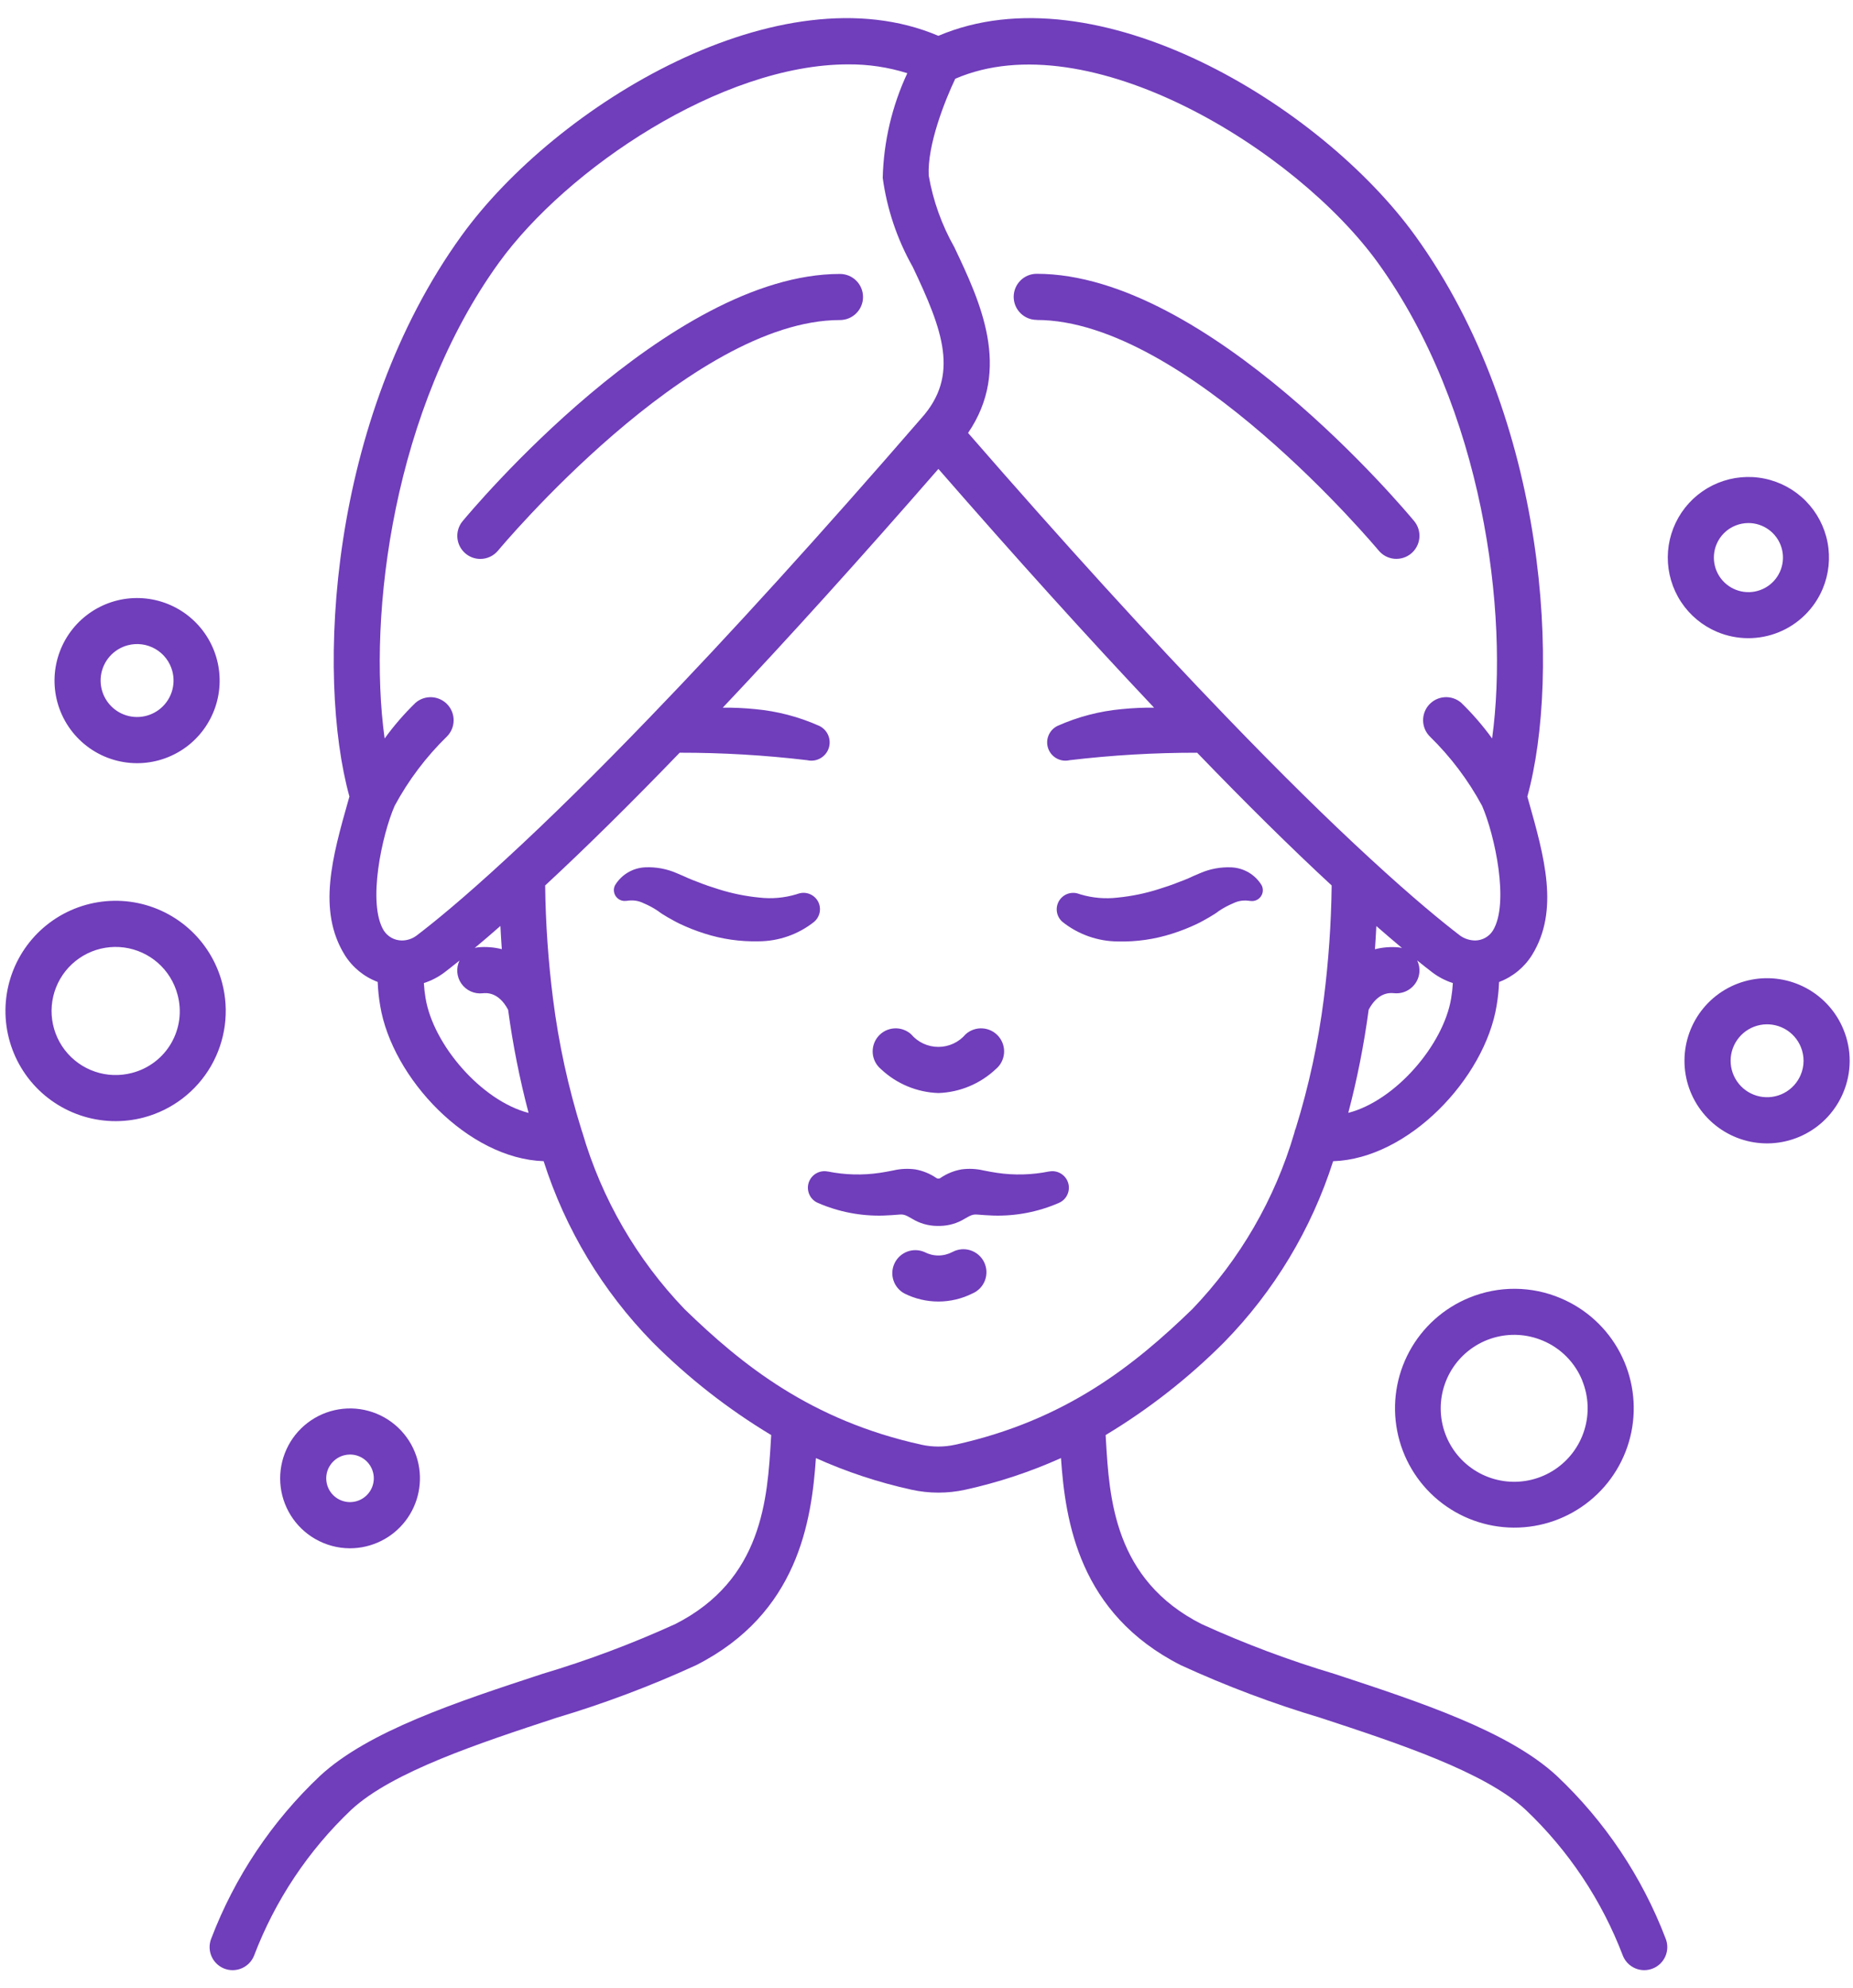 <svg xmlns="http://www.w3.org/2000/svg" width="96" height="103" viewBox="0 0 96 103" fill="none"><path d="M76.12 67.228C74.795 67.769 73.699 68.752 73.018 70.01C72.337 71.268 72.113 72.724 72.385 74.129C72.656 75.533 73.406 76.8 74.508 77.714C75.609 78.627 76.993 79.131 78.423 79.139C79.854 79.147 81.243 78.658 82.354 77.756C83.465 76.855 84.229 75.596 84.516 74.194C84.802 72.792 84.594 71.334 83.927 70.069C83.259 68.803 82.173 67.808 80.855 67.254C80.106 66.936 79.302 66.771 78.49 66.766C77.677 66.762 76.872 66.919 76.12 67.228ZM81.972 71.522C82.304 72.338 82.343 73.243 82.082 74.085C81.822 74.926 81.277 75.651 80.542 76.136C79.807 76.621 78.926 76.836 78.05 76.744C77.174 76.652 76.357 76.259 75.738 75.632C75.119 75.006 74.737 74.184 74.656 73.306C74.576 72.429 74.802 71.552 75.296 70.822C75.79 70.093 76.522 69.558 77.367 69.308C78.211 69.058 79.117 69.109 79.928 69.452C80.389 69.644 80.808 69.926 81.159 70.282C81.51 70.637 81.788 71.058 81.975 71.522H81.972ZM11.504 50.902C11.213 49.812 10.605 48.831 9.757 48.086C8.909 47.341 7.859 46.864 6.74 46.715C5.621 46.567 4.483 46.754 3.47 47.252C2.457 47.751 1.614 48.538 1.049 49.515C0.484 50.493 0.221 51.615 0.294 52.742C0.367 53.869 0.772 54.948 1.458 55.845C2.145 56.741 3.082 57.413 4.151 57.777C5.22 58.141 6.372 58.179 7.463 57.888C8.924 57.496 10.171 56.541 10.929 55.231C11.686 53.921 11.893 52.364 11.504 50.902ZM6.847 55.581C6.212 55.75 5.542 55.728 4.921 55.516C4.299 55.305 3.755 54.914 3.355 54.393C2.956 53.872 2.721 53.244 2.678 52.589C2.636 51.934 2.789 51.281 3.117 50.713C3.446 50.145 3.936 49.687 4.525 49.397C5.114 49.107 5.776 48.999 6.427 49.085C7.077 49.172 7.688 49.449 8.181 49.883C8.674 50.316 9.027 50.886 9.196 51.52C9.312 51.941 9.342 52.381 9.287 52.814C9.231 53.246 9.089 53.664 8.871 54.042C8.652 54.42 8.361 54.75 8.013 55.014C7.666 55.279 7.269 55.471 6.847 55.581ZM95.509 53.34C95.136 52.423 94.456 51.665 93.586 51.193C92.715 50.721 91.708 50.566 90.736 50.754C89.764 50.942 88.888 51.46 88.255 52.222C87.623 52.984 87.274 53.941 87.269 54.931C87.263 55.921 87.601 56.882 88.225 57.651C88.849 58.419 89.72 58.948 90.689 59.147C91.659 59.345 92.668 59.201 93.543 58.739C94.419 58.278 95.107 57.526 95.491 56.614C95.71 56.096 95.825 55.541 95.828 54.979C95.831 54.417 95.723 53.86 95.509 53.34ZM93.289 55.687C93.119 56.09 92.815 56.421 92.429 56.624C92.042 56.828 91.597 56.891 91.169 56.803C90.741 56.715 90.357 56.482 90.082 56.142C89.807 55.803 89.658 55.379 89.66 54.942C89.663 54.505 89.817 54.083 90.096 53.747C90.375 53.411 90.762 53.182 91.191 53.099C91.62 53.016 92.065 53.085 92.449 53.293C92.833 53.501 93.133 53.836 93.298 54.241C93.392 54.47 93.44 54.717 93.439 54.965C93.437 55.214 93.386 55.459 93.289 55.687ZM7.104 39.537C7.997 39.537 8.868 39.257 9.595 38.736C10.321 38.215 10.866 37.48 11.153 36.634C11.44 35.788 11.455 34.873 11.196 34.018C10.937 33.163 10.416 32.411 9.707 31.866C8.999 31.322 8.137 31.014 7.244 30.984C6.351 30.954 5.471 31.205 4.728 31.701C3.985 32.197 3.415 32.914 3.1 33.75C2.784 34.586 2.739 35.5 2.969 36.363C3.213 37.273 3.75 38.078 4.498 38.652C5.245 39.226 6.161 39.537 7.104 39.537ZM6.615 33.43C6.855 33.366 7.105 33.349 7.351 33.382C7.597 33.414 7.834 33.495 8.049 33.619C8.264 33.743 8.452 33.909 8.603 34.106C8.754 34.303 8.864 34.528 8.928 34.768C9.024 35.129 9.011 35.511 8.891 35.864C8.77 36.218 8.548 36.528 8.251 36.755C7.954 36.982 7.597 37.117 7.224 37.141C6.851 37.165 6.479 37.078 6.156 36.891C5.833 36.703 5.572 36.425 5.407 36.089C5.242 35.754 5.18 35.377 5.229 35.007C5.279 34.636 5.436 34.289 5.683 34.008C5.93 33.728 6.254 33.526 6.615 33.43ZM16.324 79.722C16.873 80.04 17.497 80.209 18.132 80.21C18.688 80.209 19.235 80.081 19.734 79.835C20.232 79.59 20.667 79.233 21.005 78.793C21.344 78.352 21.577 77.84 21.686 77.295C21.795 76.751 21.778 76.188 21.635 75.651C21.481 75.076 21.188 74.548 20.781 74.113C20.374 73.678 19.867 73.35 19.303 73.158C18.739 72.966 18.137 72.916 17.549 73.013C16.961 73.109 16.407 73.35 15.934 73.712C15.461 74.074 15.085 74.547 14.839 75.089C14.592 75.632 14.484 76.226 14.522 76.82C14.56 77.415 14.745 77.99 15.059 78.496C15.373 79.002 15.807 79.423 16.322 79.722H16.324ZM17.069 75.968C17.15 75.827 17.258 75.704 17.387 75.606C17.516 75.507 17.663 75.435 17.819 75.394C17.923 75.366 18.03 75.352 18.138 75.352C18.409 75.353 18.672 75.443 18.887 75.609C19.101 75.775 19.256 76.007 19.325 76.269C19.395 76.531 19.376 76.808 19.271 77.059C19.167 77.309 18.983 77.518 18.748 77.653C18.513 77.788 18.24 77.842 17.971 77.806C17.702 77.77 17.453 77.647 17.261 77.455C17.07 77.263 16.947 77.013 16.912 76.744C16.877 76.475 16.931 76.202 17.067 75.968H17.069ZM88.96 32.735C89.981 33.164 91.131 33.17 92.156 32.752C93.182 32.334 93.999 31.526 94.429 30.506C94.749 29.744 94.837 28.905 94.68 28.094C94.524 27.284 94.13 26.537 93.549 25.95C92.969 25.363 92.227 24.961 91.418 24.795C90.609 24.629 89.769 24.707 89.004 25.019C88.239 25.331 87.584 25.862 87.121 26.547C86.659 27.231 86.409 28.037 86.404 28.862C86.4 29.688 86.64 30.497 87.095 31.186C87.55 31.876 88.199 32.414 88.96 32.735ZM88.932 28.192C89.023 27.975 89.155 27.779 89.322 27.614C89.489 27.448 89.687 27.318 89.904 27.23C90.119 27.142 90.349 27.097 90.58 27.096C90.965 27.096 91.339 27.22 91.648 27.449C91.957 27.678 92.184 28 92.295 28.368C92.406 28.736 92.396 29.13 92.266 29.492C92.136 29.854 91.893 30.164 91.573 30.377C91.253 30.59 90.872 30.694 90.489 30.674C90.105 30.654 89.737 30.51 89.441 30.265C89.145 30.02 88.935 29.686 88.844 29.313C88.752 28.939 88.783 28.546 88.932 28.192ZM48.616 56.625C49.724 56.588 50.781 56.148 51.588 55.388C51.711 55.287 51.812 55.162 51.885 55.021C51.959 54.881 52.004 54.727 52.017 54.568C52.031 54.41 52.012 54.251 51.963 54.099C51.914 53.948 51.836 53.809 51.732 53.688C51.629 53.568 51.502 53.469 51.36 53.398C51.218 53.328 51.063 53.286 50.904 53.276C50.746 53.265 50.587 53.287 50.437 53.339C50.286 53.391 50.148 53.472 50.03 53.578C49.856 53.784 49.64 53.949 49.395 54.063C49.151 54.176 48.885 54.235 48.616 54.235C48.347 54.235 48.081 54.176 47.836 54.063C47.592 53.949 47.376 53.784 47.202 53.578C47.084 53.472 46.946 53.391 46.795 53.339C46.645 53.287 46.486 53.265 46.328 53.276C46.169 53.286 46.014 53.328 45.872 53.398C45.73 53.469 45.603 53.568 45.5 53.688C45.396 53.809 45.318 53.948 45.269 54.099C45.22 54.251 45.201 54.41 45.215 54.568C45.228 54.727 45.273 54.881 45.347 55.021C45.42 55.162 45.522 55.287 45.644 55.388C46.451 56.148 47.508 56.588 48.616 56.625ZM54.355 60.69H54.34C53.455 60.868 52.546 60.892 51.653 60.76C51.43 60.728 51.212 60.685 50.952 60.635C50.58 60.548 50.196 60.53 49.817 60.58C49.422 60.649 49.045 60.803 48.714 61.031C48.684 61.049 48.65 61.058 48.616 61.058C48.581 61.058 48.548 61.049 48.518 61.031C48.187 60.803 47.81 60.649 47.415 60.58C47.036 60.53 46.652 60.548 46.28 60.635C46.02 60.685 45.802 60.728 45.58 60.76C44.686 60.892 43.777 60.868 42.892 60.69H42.877C42.67 60.649 42.454 60.687 42.273 60.795C42.091 60.904 41.956 61.076 41.893 61.278C41.831 61.48 41.846 61.699 41.935 61.891C42.023 62.083 42.18 62.235 42.375 62.318C43.441 62.782 44.595 63.005 45.757 62.973C46.045 62.965 46.337 62.941 46.584 62.922C46.817 62.901 46.916 62.939 47.262 63.142C47.643 63.375 48.08 63.501 48.527 63.509H48.705C49.152 63.501 49.589 63.375 49.97 63.142C50.316 62.939 50.415 62.904 50.648 62.922C50.895 62.941 51.187 62.965 51.475 62.973C52.637 63.005 53.791 62.782 54.857 62.318C55.052 62.235 55.209 62.083 55.297 61.891C55.386 61.699 55.401 61.48 55.339 61.278C55.276 61.076 55.141 60.904 54.959 60.795C54.778 60.687 54.562 60.649 54.355 60.69ZM49.342 64.86C49.118 64.978 48.869 65.041 48.616 65.041C48.363 65.041 48.114 64.978 47.89 64.86C47.607 64.74 47.289 64.733 47.002 64.841C46.715 64.95 46.48 65.164 46.347 65.441C46.214 65.717 46.192 66.035 46.287 66.327C46.382 66.619 46.585 66.863 46.855 67.009C47.402 67.283 48.005 67.426 48.617 67.426C49.228 67.426 49.832 67.283 50.379 67.009C50.527 66.946 50.662 66.853 50.774 66.737C50.886 66.62 50.972 66.482 51.029 66.331C51.086 66.18 51.112 66.019 51.105 65.857C51.098 65.696 51.058 65.537 50.988 65.392C50.918 65.246 50.819 65.117 50.697 65.01C50.575 64.904 50.433 64.824 50.28 64.774C50.126 64.724 49.964 64.706 49.803 64.721C49.642 64.736 49.486 64.783 49.344 64.86H49.342ZM62.636 47.527L62.939 47.343C63.034 47.282 63.079 47.243 63.152 47.191C63.386 47.034 63.635 46.901 63.895 46.793C64.127 46.678 64.388 46.632 64.646 46.659L64.805 46.676C64.906 46.687 65.008 46.67 65.1 46.628C65.192 46.585 65.271 46.518 65.328 46.434C65.385 46.351 65.418 46.253 65.424 46.152C65.43 46.05 65.409 45.95 65.362 45.859C65.198 45.59 64.971 45.364 64.7 45.203C64.428 45.042 64.122 44.95 63.807 44.934C63.243 44.908 62.681 45.012 62.165 45.239L61.828 45.383L61.581 45.496C61.41 45.566 61.244 45.641 61.066 45.7C60.724 45.84 60.367 45.956 60.014 46.067C59.325 46.286 58.615 46.431 57.895 46.501C57.252 46.576 56.601 46.52 55.98 46.335L55.864 46.297C55.676 46.235 55.472 46.242 55.288 46.314C55.104 46.386 54.95 46.521 54.854 46.694C54.758 46.867 54.724 47.068 54.76 47.263C54.796 47.457 54.898 47.634 55.049 47.761C55.867 48.412 56.88 48.768 57.925 48.773C58.875 48.796 59.821 48.66 60.725 48.37C61.167 48.231 61.599 48.061 62.017 47.862C62.23 47.761 62.431 47.641 62.636 47.527ZM42.442 46.843C42.372 46.627 42.219 46.449 42.017 46.346C41.815 46.243 41.581 46.225 41.365 46.295L41.25 46.332C40.631 46.517 39.981 46.573 39.339 46.499C38.62 46.429 37.91 46.284 37.221 46.065C36.867 45.953 36.511 45.838 36.168 45.698C35.991 45.638 35.824 45.563 35.654 45.494L35.4 45.38L35.063 45.236C34.547 45.01 33.985 44.906 33.421 44.932C33.106 44.947 32.8 45.039 32.528 45.201C32.257 45.362 32.03 45.587 31.866 45.857C31.814 45.955 31.793 46.066 31.806 46.175C31.823 46.324 31.897 46.459 32.014 46.552C32.13 46.645 32.278 46.688 32.426 46.672L32.585 46.654C32.843 46.627 33.104 46.673 33.336 46.788C33.596 46.896 33.844 47.029 34.078 47.186C34.152 47.238 34.197 47.277 34.292 47.338L34.596 47.523C34.8 47.636 35.003 47.755 35.213 47.855C35.631 48.054 36.062 48.224 36.504 48.363C37.408 48.653 38.355 48.788 39.304 48.765C40.349 48.761 41.363 48.405 42.181 47.754C42.309 47.645 42.402 47.5 42.449 47.338C42.495 47.176 42.493 47.004 42.442 46.843Z" fill="#703DBB"></path><path d="M80.655 92C78.149 89.679 73.57 88.178 69.146 86.72C66.79 86.017 64.486 85.153 62.248 84.134C57.721 81.837 57.471 77.627 57.293 74.554C57.293 74.48 57.284 74.417 57.28 74.344C59.517 72.998 61.581 71.382 63.424 69.532C66.01 66.89 67.942 63.679 69.067 60.157C72.973 60.032 76.916 55.863 77.535 52.11C77.605 51.701 77.648 51.288 77.664 50.873C78.373 50.606 78.974 50.113 79.374 49.47C80.798 47.161 80.01 44.385 79.179 41.446L79.128 41.268C80.858 35.007 80.214 21.754 73.317 12.208C68.408 5.42 56.785 -1.617 48.616 1.856C40.446 -1.618 28.823 5.419 23.915 12.206C17.015 21.755 16.371 35.008 18.103 41.266L18.052 41.443C17.22 44.383 16.434 47.159 17.857 49.468C18.257 50.11 18.858 50.603 19.567 50.869C19.583 51.282 19.626 51.693 19.696 52.1C20.316 55.86 24.258 60.03 28.165 60.155C29.289 63.678 31.222 66.889 33.807 69.532C35.652 71.382 37.717 72.998 39.955 74.344C39.95 74.417 39.946 74.48 39.942 74.554C39.76 77.627 39.513 81.837 34.986 84.134C32.749 85.153 30.445 86.017 28.089 86.72C23.662 88.174 19.086 89.679 16.579 92C14.092 94.347 12.167 97.226 10.947 100.421C10.828 100.714 10.83 101.043 10.953 101.334C11.075 101.626 11.309 101.857 11.601 101.976C11.894 102.096 12.222 102.094 12.514 101.972C12.806 101.85 13.037 101.618 13.158 101.325C14.249 98.454 15.973 95.865 18.203 93.752C20.326 91.785 24.847 90.3 28.834 88.989C31.306 88.251 33.723 87.341 36.067 86.264C41.345 83.586 42.045 78.807 42.271 75.537C43.86 76.252 45.518 76.8 47.22 77.174C48.141 77.377 49.094 77.377 50.015 77.174C51.717 76.8 53.377 76.251 54.967 75.536C55.193 78.807 55.894 83.585 61.171 86.263C63.515 87.34 65.932 88.251 68.404 88.989C72.391 90.299 76.912 91.784 79.035 93.751C81.265 95.864 82.989 98.453 84.081 101.324C84.201 101.617 84.432 101.85 84.724 101.972C85.016 102.094 85.344 102.095 85.637 101.975C85.93 101.856 86.163 101.625 86.286 101.333C86.408 101.042 86.41 100.714 86.291 100.421C85.07 97.225 83.144 94.347 80.655 92ZM72.637 49.114C72.58 49.098 72.522 49.087 72.464 49.08C72.051 49.041 71.635 49.074 71.233 49.176C71.262 48.778 71.285 48.38 71.305 47.974C71.769 48.378 72.213 48.758 72.637 49.114ZM69.85 57.657C70.314 55.898 70.667 54.111 70.908 52.307C71.399 51.383 72.023 51.432 72.232 51.453C72.547 51.484 72.862 51.388 73.106 51.186C73.35 50.985 73.505 50.695 73.535 50.38C73.555 50.166 73.516 49.95 73.422 49.757C73.684 49.966 73.947 50.178 74.19 50.363C74.515 50.612 74.881 50.803 75.27 50.928C75.255 51.191 75.225 51.454 75.182 51.714C74.785 54.134 72.287 57.029 69.848 57.653L69.85 57.657ZM71.381 13.606C76.825 21.14 78.199 31.744 77.303 38.256C76.823 37.593 76.285 36.972 75.697 36.402C75.462 36.202 75.159 36.1 74.852 36.118C74.544 36.136 74.255 36.273 74.045 36.499C73.836 36.726 73.722 37.024 73.728 37.333C73.734 37.641 73.858 37.935 74.076 38.153C75.155 39.206 76.067 40.417 76.783 41.744C77.433 43.232 78.216 46.8 77.34 48.215C77.243 48.367 77.109 48.493 76.952 48.582C76.794 48.67 76.617 48.718 76.437 48.722C76.151 48.722 75.873 48.632 75.641 48.466C74.765 47.795 73.242 46.559 70.993 44.485C68.787 42.458 66.29 39.997 63.569 37.171C59.572 33.031 55.058 28.068 50.154 22.429C52.422 19.104 50.785 15.636 49.442 12.806C48.79 11.654 48.341 10.399 48.115 9.095C48.035 7.51 48.958 5.2 49.49 4.08C56.377 1.1 67.143 7.745 71.381 13.606ZM20.447 41.745C21.162 40.418 22.075 39.207 23.154 38.155C23.372 37.937 23.497 37.642 23.502 37.334C23.508 37.026 23.394 36.727 23.185 36.501C22.975 36.275 22.686 36.138 22.378 36.12C22.071 36.102 21.768 36.203 21.533 36.404C20.945 36.974 20.407 37.594 19.927 38.258C19.031 31.746 20.405 21.14 25.849 13.607C29.367 8.744 37.381 3.335 43.938 3.335C44.979 3.326 46.014 3.48 47.006 3.792C46.213 5.493 45.779 7.338 45.732 9.214C45.953 10.836 46.481 12.402 47.287 13.827C48.852 17.122 49.727 19.449 47.725 21.675L47.71 21.691C42.559 27.64 37.829 32.848 33.655 37.172C30.936 39.996 28.439 42.457 26.23 44.487C23.984 46.561 22.465 47.797 21.582 48.468C21.36 48.635 21.09 48.724 20.813 48.722C20.628 48.72 20.448 48.673 20.286 48.584C20.125 48.495 19.988 48.368 19.887 48.214C19.015 46.805 19.795 43.232 20.447 41.745ZM25.925 47.97C25.946 48.374 25.969 48.775 25.998 49.172C25.596 49.07 25.18 49.038 24.767 49.076C24.709 49.083 24.651 49.094 24.594 49.11C25.019 48.757 25.463 48.377 25.925 47.97ZM22.047 51.707C22.004 51.449 21.974 51.189 21.959 50.928C22.347 50.805 22.711 50.616 23.035 50.37C23.28 50.183 23.544 49.972 23.807 49.761C23.715 49.951 23.675 50.163 23.693 50.374C23.71 50.584 23.783 50.787 23.905 50.96C24.027 51.133 24.193 51.27 24.386 51.358C24.578 51.445 24.791 51.48 25.001 51.457C25.209 51.435 25.833 51.387 26.324 52.311C26.567 54.113 26.921 55.898 27.385 57.655C24.946 57.024 22.446 54.13 22.047 51.707ZM49.492 74.843C48.912 74.971 48.312 74.971 47.733 74.843C42.008 73.578 38.453 70.72 35.465 67.82C32.991 65.241 31.175 62.103 30.173 58.673C30.161 58.626 30.145 58.58 30.127 58.535C29.437 56.322 28.943 54.053 28.652 51.754C28.404 49.803 28.267 47.839 28.243 45.872C30.343 43.926 32.681 41.62 35.213 38.994C37.421 38.992 39.628 39.121 41.821 39.382L41.861 39.39C42.088 39.433 42.322 39.391 42.52 39.273C42.718 39.156 42.867 38.97 42.938 38.751C43.008 38.531 42.997 38.294 42.905 38.082C42.813 37.871 42.647 37.7 42.438 37.602C41.386 37.133 40.264 36.84 39.117 36.736C38.562 36.68 38.003 36.655 37.445 36.661C40.864 33.042 44.61 28.896 48.617 24.293C52.627 28.896 56.373 33.042 59.79 36.661C59.232 36.655 58.673 36.68 58.118 36.736C56.971 36.84 55.848 37.133 54.796 37.602C54.587 37.7 54.422 37.871 54.33 38.082C54.237 38.294 54.226 38.532 54.297 38.751C54.368 38.971 54.517 39.157 54.715 39.274C54.913 39.392 55.148 39.433 55.374 39.39L55.414 39.382C57.607 39.121 59.814 38.992 62.022 38.995C64.555 41.622 66.893 43.931 68.991 45.872C68.967 47.839 68.83 49.802 68.582 51.752C68.294 54.018 67.81 56.254 67.136 58.435C67.1 58.517 67.073 58.603 67.056 58.69C66.054 62.114 64.24 65.245 61.771 67.82C58.776 70.719 55.224 73.578 49.492 74.843Z" fill="#703DBB"></path><path d="M24.883 28.955C25.059 28.956 25.233 28.917 25.392 28.842C25.552 28.767 25.692 28.658 25.805 28.522C25.903 28.403 35.767 16.58 43.517 16.58C43.834 16.58 44.138 16.454 44.362 16.23C44.586 16.006 44.712 15.703 44.712 15.386C44.712 15.069 44.586 14.765 44.362 14.541C44.138 14.317 43.834 14.192 43.517 14.192C34.655 14.192 24.395 26.482 23.963 27.004C23.82 27.179 23.729 27.39 23.701 27.614C23.674 27.839 23.71 28.066 23.806 28.27C23.903 28.475 24.055 28.647 24.245 28.769C24.436 28.89 24.657 28.955 24.883 28.955ZM53.711 16.576C61.452 16.576 71.326 28.403 71.424 28.518C71.524 28.639 71.647 28.739 71.785 28.813C71.924 28.886 72.076 28.932 72.232 28.947C72.388 28.961 72.546 28.945 72.696 28.899C72.846 28.853 72.985 28.778 73.106 28.678C73.227 28.578 73.327 28.455 73.4 28.317C73.474 28.178 73.519 28.026 73.534 27.87C73.549 27.714 73.533 27.556 73.487 27.406C73.441 27.256 73.366 27.117 73.266 26.996C72.833 26.474 62.574 14.184 53.711 14.184C53.395 14.184 53.091 14.309 52.867 14.533C52.643 14.757 52.517 15.061 52.517 15.378C52.517 15.695 52.643 15.998 52.867 16.222C53.091 16.446 53.395 16.572 53.711 16.572V16.576Z" fill="#703DBB"></path></svg>